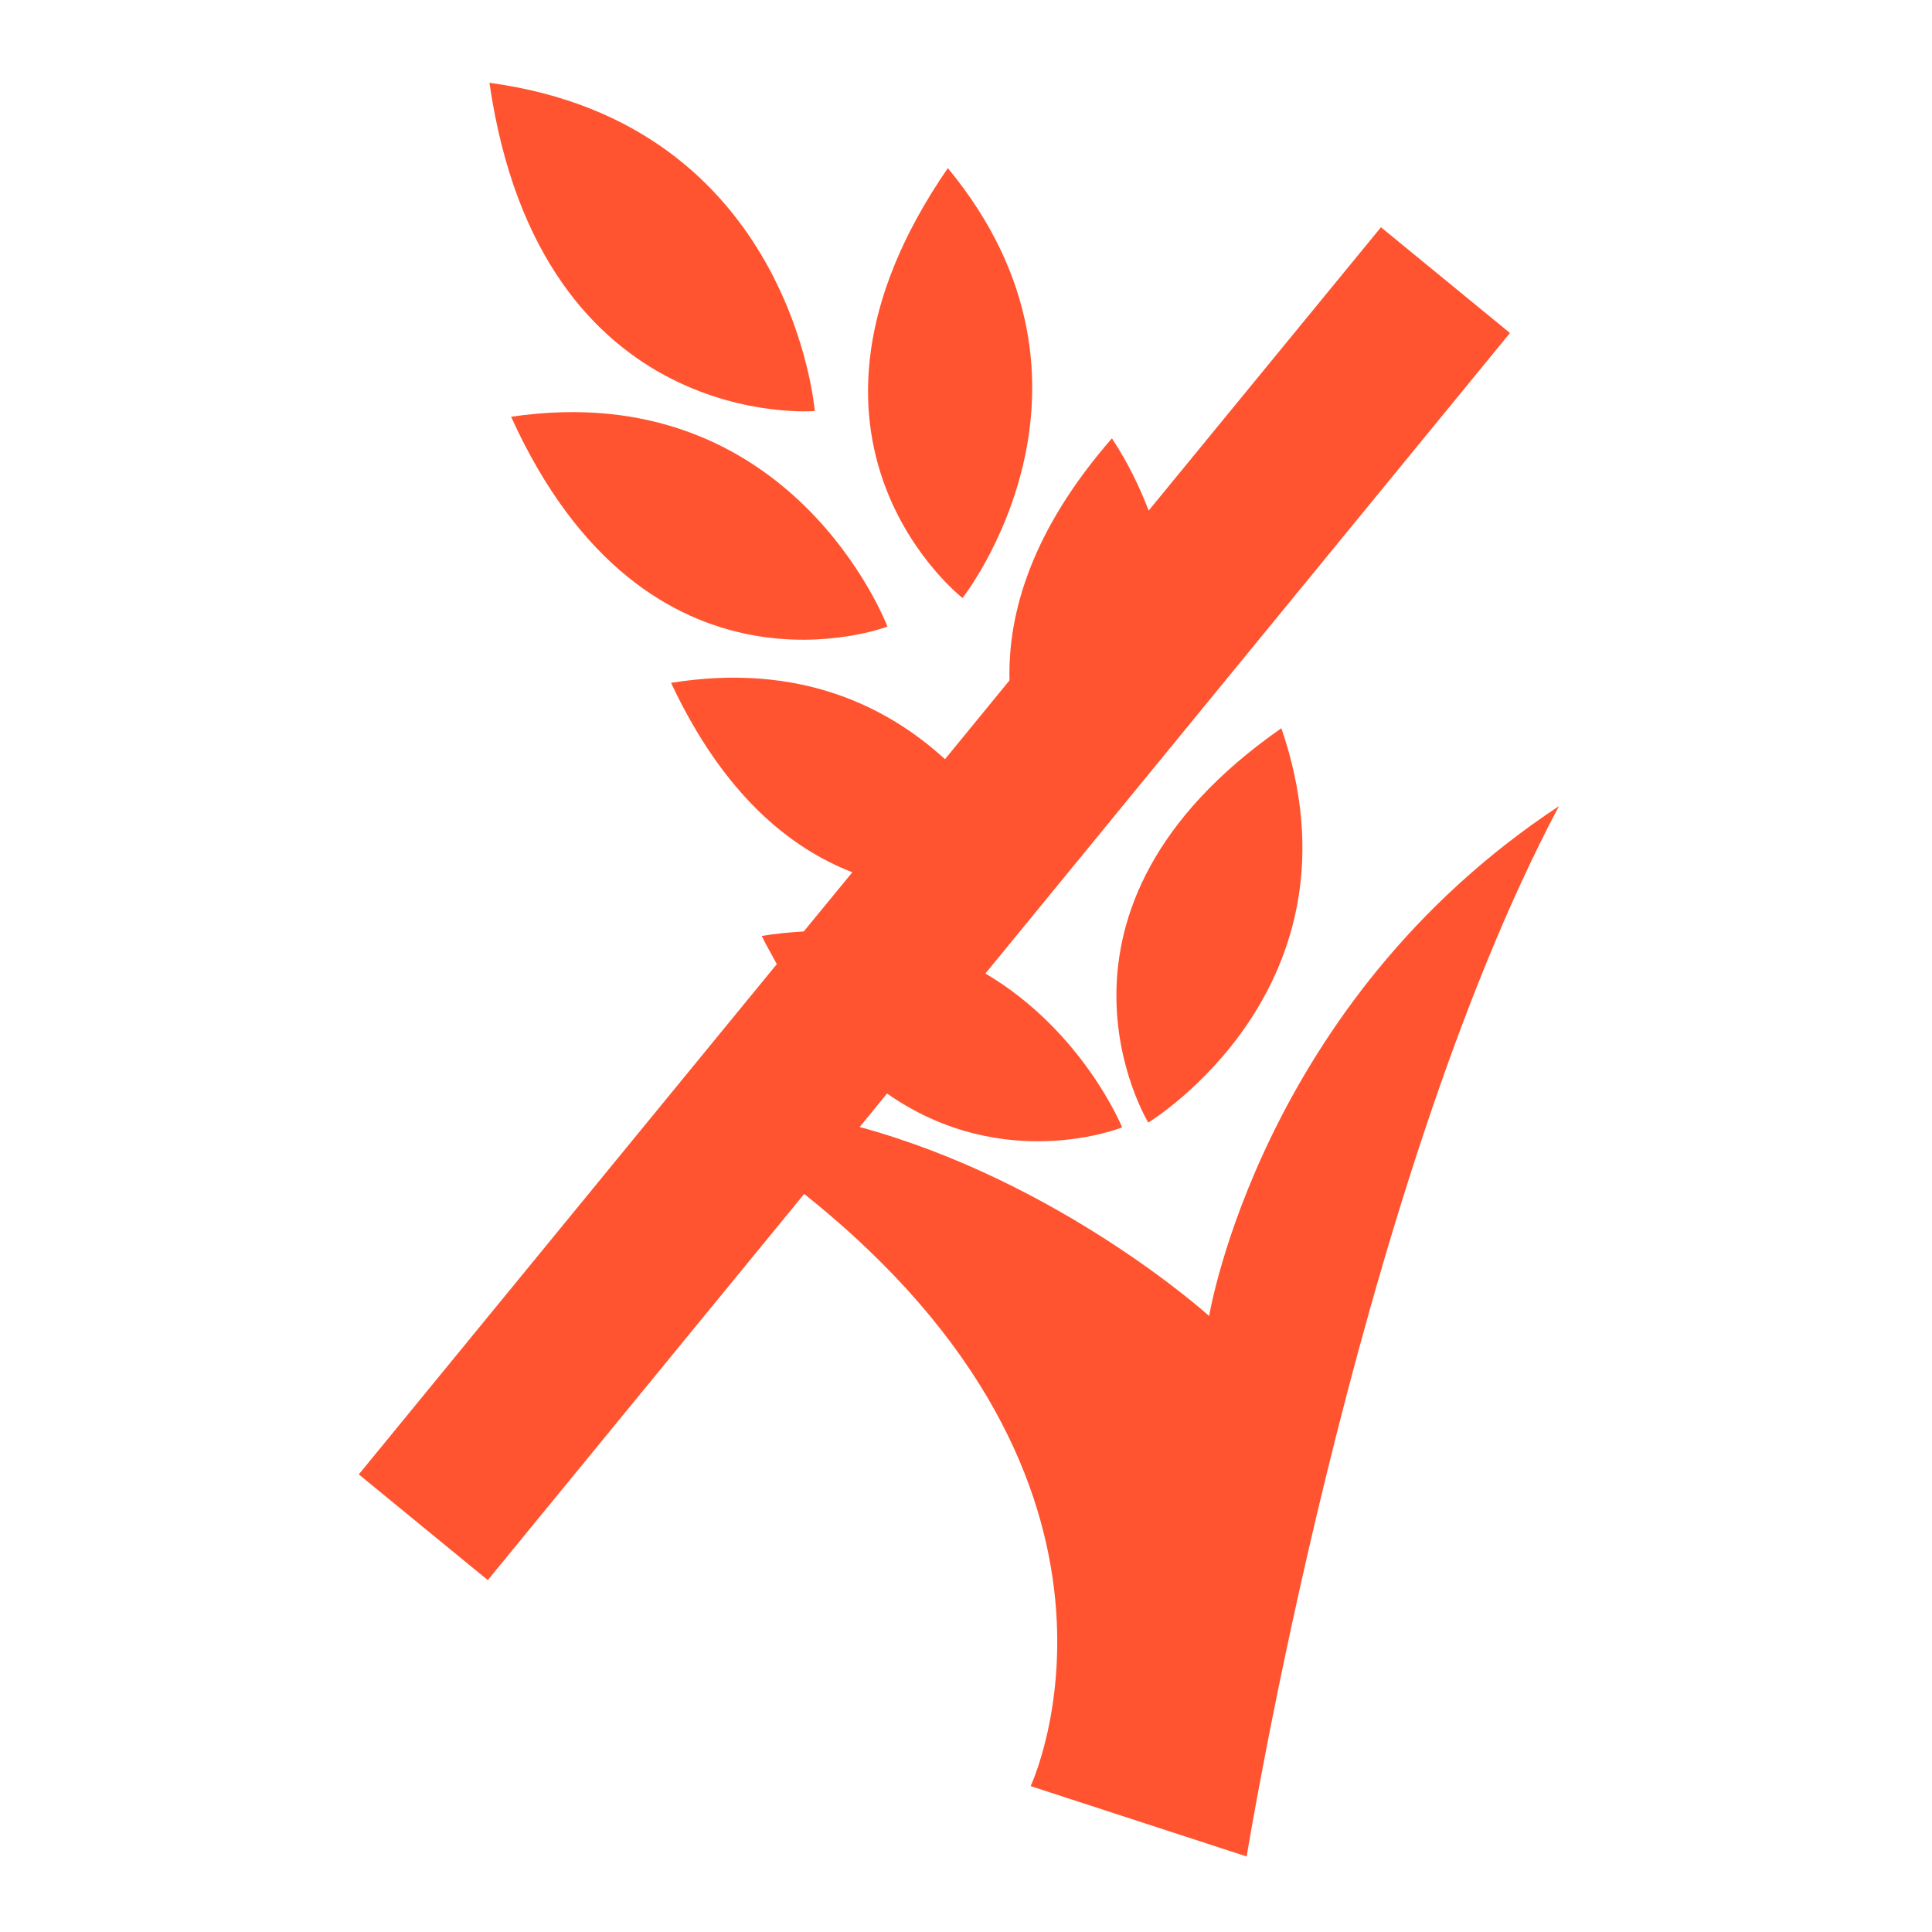 <svg xmlns="http://www.w3.org/2000/svg" fill="none" viewBox="0 0 70 70" height="70" width="70">
<path fill="#FF542F" d="M54.709 12.065L35.703 35.272C39.238 37.357 40.658 40.848 40.658 40.848C40.651 40.85 36.365 42.576 32.139 39.62L31.148 40.833C38.438 42.825 43.785 47.659 43.809 47.681C43.817 47.63 45.697 36.321 56.484 29.208C49.089 43.126 45.169 67.264 45.169 67.264L37.36 64.72L37.345 64.705C37.345 64.705 42.448 53.864 29.137 43.259L17.674 57.25L13 53.42L28.145 34.932C27.968 34.592 27.776 34.281 27.599 33.911C28.131 33.822 28.634 33.778 29.122 33.748L30.882 31.604C28.634 30.731 26.222 28.808 24.314 24.741C29.003 23.987 32.183 25.628 34.239 27.507L36.576 24.652C36.517 22.227 37.36 19.238 40.288 15.881C40.88 16.783 41.294 17.656 41.619 18.499L50.035 8.234L54.709 12.065ZM46.427 26.385C49.647 35.796 41.622 40.661 41.605 40.672C41.563 40.604 36.959 32.981 46.427 26.385ZM18.518 15.1C28.708 13.591 32.154 22.702 32.154 22.702C32.105 22.721 23.458 25.998 18.518 15.1ZM34.342 6.091C40.894 14.018 34.875 21.666 34.875 21.666C34.875 21.666 27.538 15.971 34.342 6.091ZM17.733 3C28.673 4.476 29.518 14.853 29.521 14.892C29.521 14.892 19.582 15.735 17.733 3Z"></path>
</svg>

